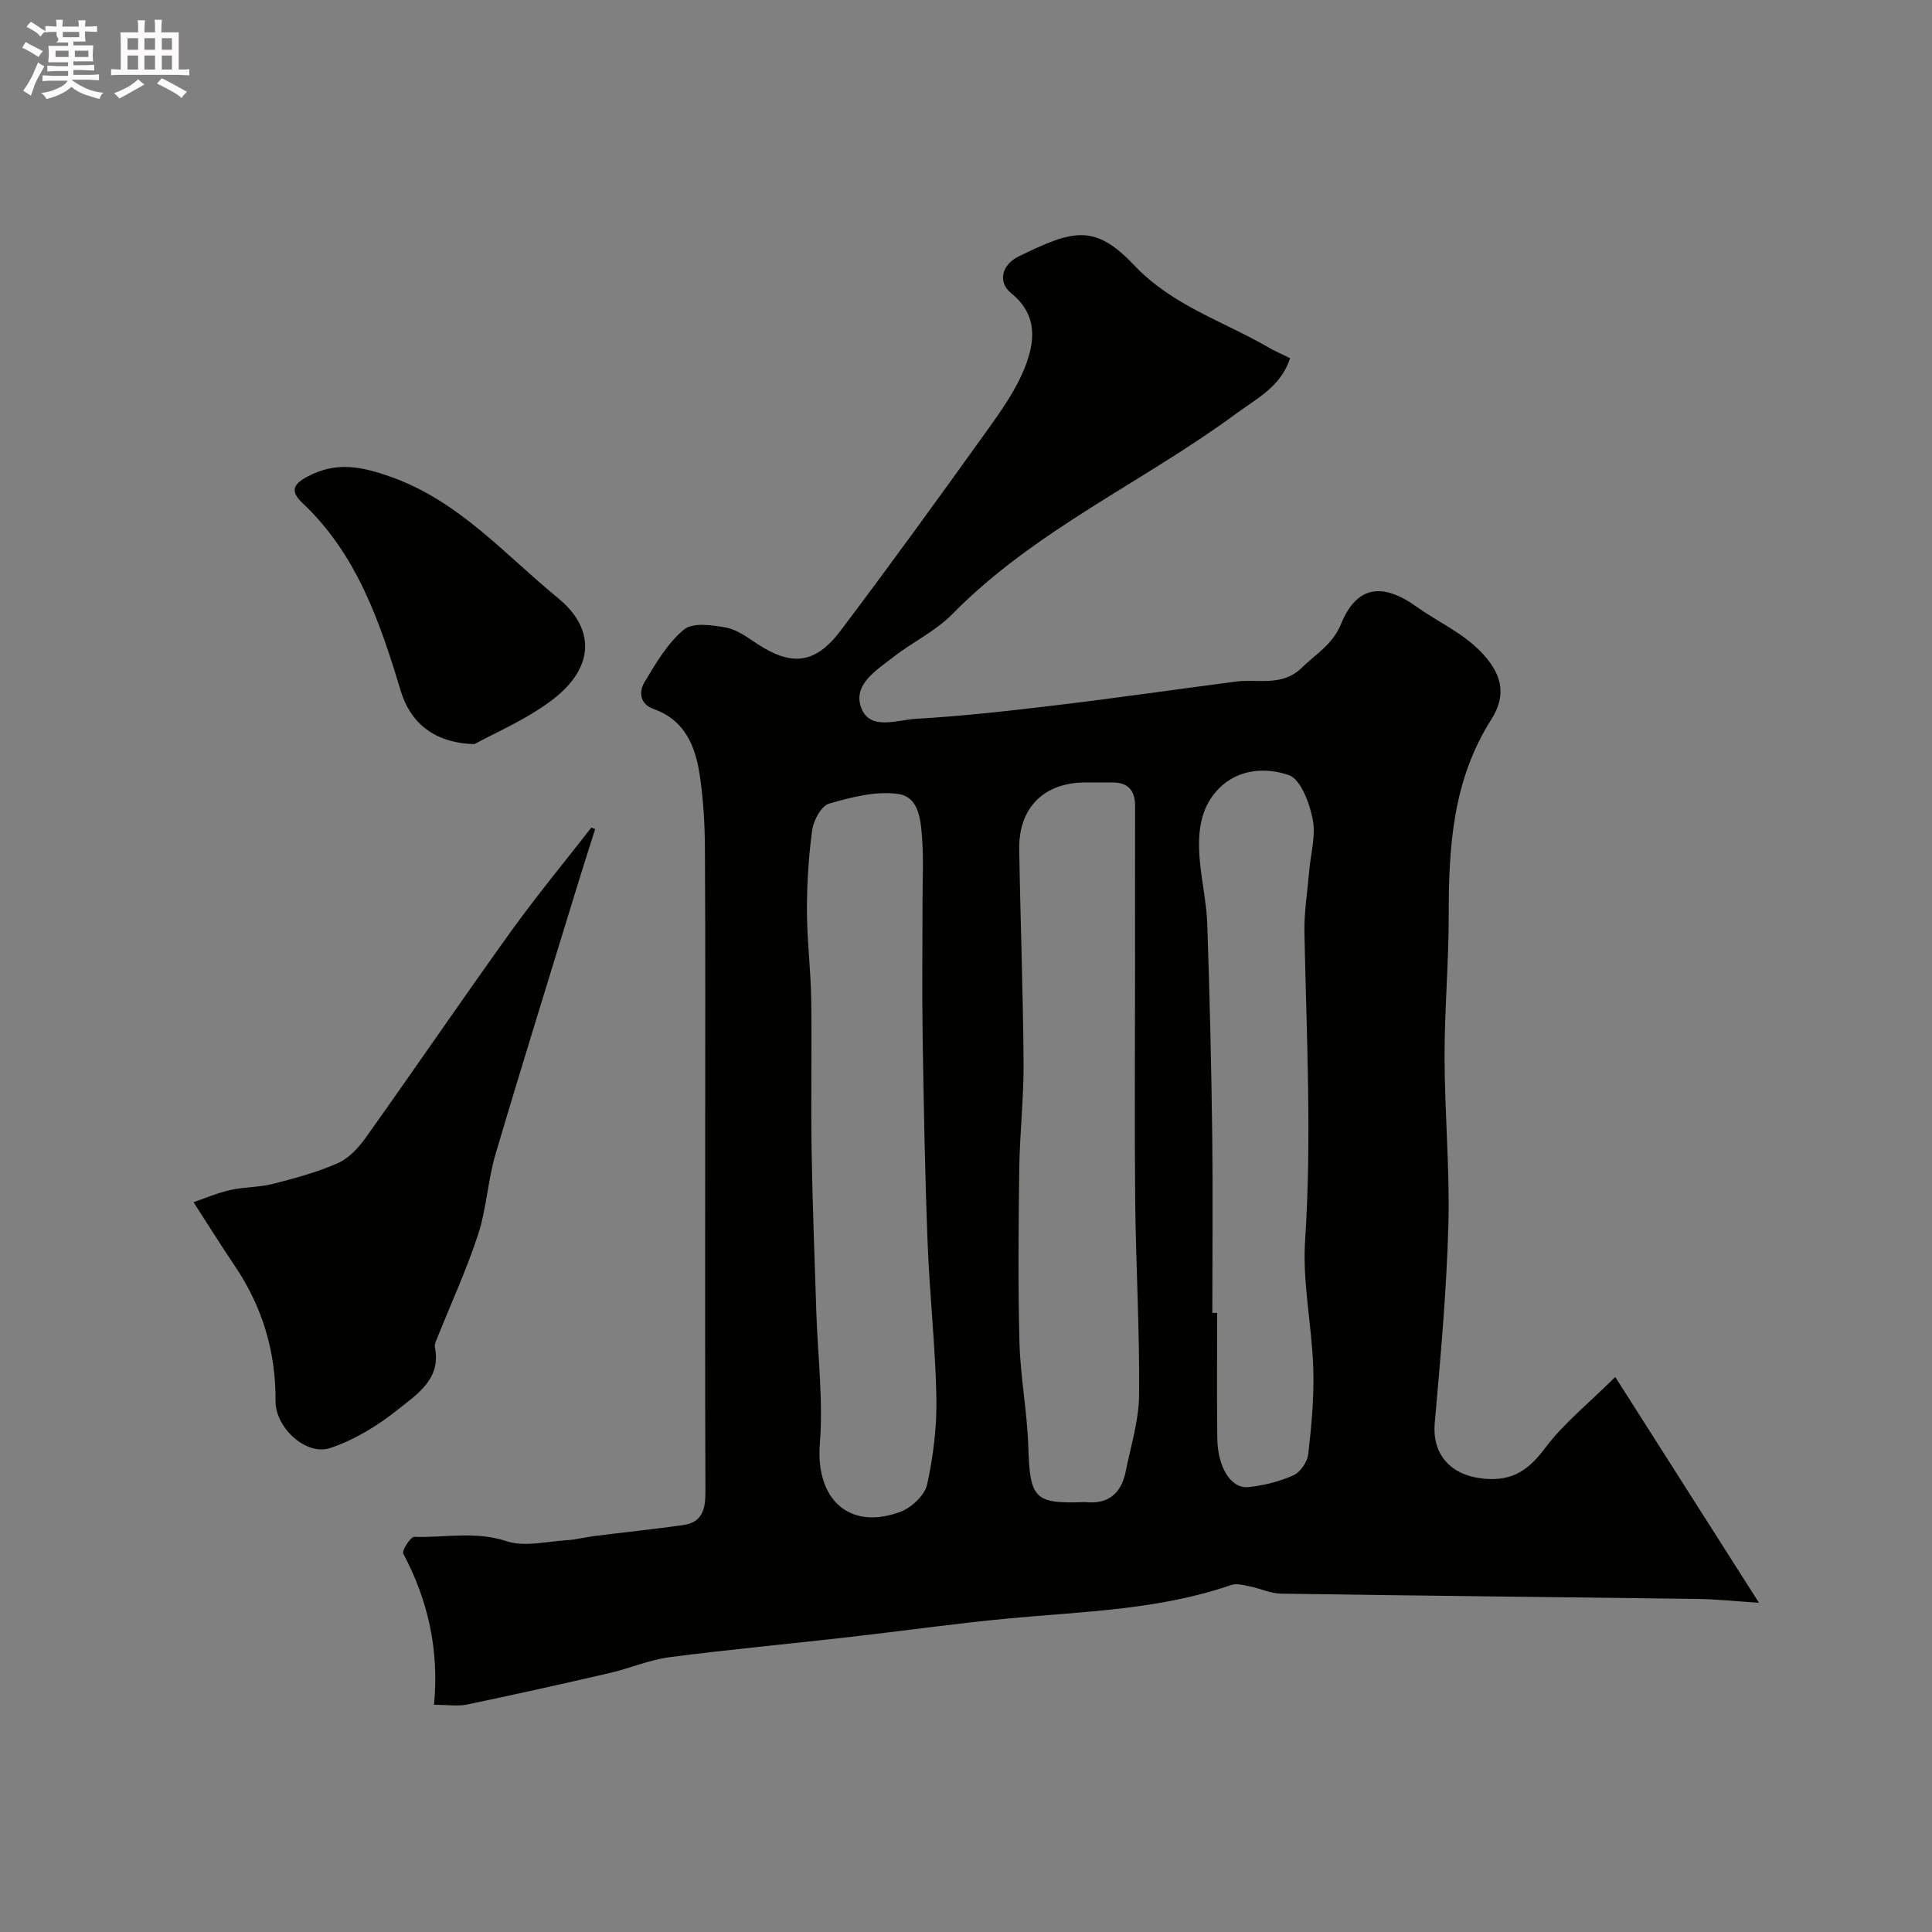 <svg enable-background="new 0 0 400 400" viewBox="0 0 400 400" xmlns="http://www.w3.org/2000/svg"><rect x="0" y="0" width="400" height="400" fill="#808080" stroke="none"/><path d="m6.8 9.5c.6.3 1.3.7 2.1 1.1-.4.4-.7.8-.9 1.2-.7-.4-1.3-.8-1.8-1.1s-1.1-.6-1.6-.8c.2-.4.5-.8.7-1.2.4.2.8.5 1.5.8zm.9 6.9c-.3.6-.5 1.1-.7 1.7s-.4 1.1-.6 1.7c-.6-.4-1.1-.7-1.6-1 .7-1 1.2-1.8 1.5-2.4.3-.5.6-1.1.8-1.7.3-.6.5-1.2.8-1.8.3.3.8.6 1.3.8-.7 1.3-1.2 2.2-1.5 2.7zm.1-11c.4.3 1 .7 1.7 1.1-.5.2-.8.6-1.1 1.1-.5-.6-1-1-1.4-1.2s-.9-.6-1.5-.8c.2-.4.5-.7.9-1.1.5.3.9.6 1.4.9zm10.5 13.1c1 .4 2 .6 3.1.7-.4.4-.7.8-.8 1.3-.9-.2-1.9-.6-3-.9-1-.4-2-.9-2.8-1.6-.5.4-1.1.9-1.9 1.3s-1.9.9-3.3 1.2c-.1-.3-.5-.8-1.1-1.3 1 0 2.1-.3 3.2-.8 1.2-.5 1.9-1 2.3-1.7h-3.2c-.4 0-1 0-2 .1v-1.2c1 0 1.7.1 2 .1h3.3v-1h-2.3c-.2 0-.9 0-2 .1v-1.2c1.2 0 1.9.1 2 .1h2.3v-.8h-4.1c0-.7.1-1.2.1-1.6 0-.5 0-1.1-.1-1.8h4.1v-.7h-2.5c1-.6.1-1.1.1-1.6v-.6h-.5c-.4 0-1 0-1.8.1v-1.3c1.2 0 1.9.1 2.1.1h.2c0-.3 0-.8-.1-1.4h1.4c0 .6-.1 1-.1 1.4h3.4c0-.4 0-.8-.1-1.3h1.5c0 .4-.1.9-.1 1.3.7 0 1.5 0 2.5-.1v1.2c-1 0-1.8-.1-2.5-.1v.6c0 .3 0 .8.1 1.5h-2.5v.8h4.1c0 .7-.1 1.3-.1 1.8s0 1 .1 1.5h-4.1v.8h1.4c.8 0 1.8 0 2.9-.1v1.2c-1 0-1.9-.1-2.8-.1h-1.5v1h3.2c.3 0 1 0 2.1-.1v1.2c-1.1 0-1.8-.1-2.1-.1h-3.4l-.1.1c1.4 1 2.4 1.5 3.4 1.9zm-4.1-6.7v-1.3h-2.7v1.3zm2.2-4.1v-1.1h-3.4v1.1zm1.9 4.1v-1.3h-2.8v1.3z" fill="#fcfafa"/><path d="m37 6.7v2.3 5.4c1 0 1.8 0 2.2-.1v1.3c-.6 0-1.5-.1-2.5-.1h-11.9c-.7 0-1.3 0-1.8.1v-1.3c.5 0 1.1.1 2 .1v-5.2c0-1 0-1.8-.1-2.5h3.7c0-1.3 0-2.1-.1-2.5h1.5c0 .4-.1 1.3-.1 2.5h2.2c0-1.2 0-2.1-.1-2.6h1.5c0 .4-.1 1.3-.1 2.6zm-12.3 13.7c-.3-.4-.7-.8-1.1-1.1 1.1-.4 2.1-.9 2.9-1.3.8-.5 1.5-1 2.1-1.6.4.4.9.8 1.3 1.1-2.5 1.4-4.2 2.4-5.2 2.9zm3.9-10.1v-2.4h-2.2v2.4zm0 4.1v-2.9h-2.2v2.9zm3.5-4.1v-2.4h-2.2v2.4zm0 4.1v-2.9h-2.2v2.9zm.4 2.9 1-1.1c.6.3 1.4.7 2.5 1.3s2 1.1 2.7 1.5c-.4.4-.8.8-1.1 1.3-.8-.8-2.5-1.7-5.1-3zm3.1-7v-2.4h-2.1v2.4zm0 4.1v-2.9h-2.1v2.9z" fill="#fcfafa"/><g fill="#010100"><path d="m89.86 352.96c1.08-11.42-1.24-21.64-6.37-31.3-.33-.63 1.51-3.49 2.28-3.47 6.35.2 12.66-1.24 19.12.9 3.74 1.24 8.3.04 12.49-.21 1.93-.11 3.84-.63 5.77-.87 6.11-.77 12.25-1.41 18.35-2.27 3.92-.55 4.56-3.35 4.55-6.84-.09-23.83-.05-47.66-.05-71.49 0-20.53.07-41.07-.05-61.6-.03-5.1-.31-10.25-1.07-15.29-.89-5.98-3.06-11.41-9.5-13.71-2.94-1.05-3.16-3.54-1.94-5.58 2.34-3.89 4.75-8.05 8.15-10.88 1.81-1.51 5.82-.95 8.68-.43 2.29.41 4.43 2.02 6.47 3.36 7.15 4.7 12.05 4.24 17.32-2.74 10.23-13.55 20.19-27.31 30.09-41.11 3.01-4.2 6.11-8.54 8-13.28 2.12-5.3 2.81-10.91-2.78-15.43-2.84-2.29-2-5.91 1.53-7.63 11.11-5.41 15.64-6.92 23.85 1.76 8.01 8.46 18.44 11.6 27.82 17.05 1.39.81 2.88 1.44 4.54 2.26-1.97 5.95-6.89 8.31-11.19 11.49-19.32 14.23-41.69 24.11-58.79 41.53-3.49 3.55-8.28 5.79-12.25 8.91-3.45 2.71-8.44 5.69-6.53 10.56 1.82 4.64 7.4 2.4 11.19 2.18 9.82-.56 19.62-1.68 29.4-2.85 12.34-1.48 24.64-3.27 36.97-4.87 4.61-.6 9.55 1.13 13.64-2.89 2.91-2.86 6.34-4.73 8.11-9.06 3.25-7.93 8.59-8.56 15.57-3.58 4.38 3.13 9.35 5.28 13.26 9.26 4.31 4.39 5.65 8.79 2.27 14.11-8.05 12.68-8.82 26.45-8.82 40.68 0 9.77-.88 19.53-.86 29.3.02 11.6 1.11 23.21.79 34.79-.38 13.64-1.62 27.27-2.82 40.87-.58 6.65 3.37 10.94 10.27 11.56 5.9.53 9.23-1.86 12.63-6.41 3.74-5 8.78-9.01 14.47-14.65 10.27 16.13 19.73 31 29.76 46.75-5.21-.34-8.92-.75-12.64-.8-28.76-.38-57.53-.66-86.29-1.09-2.16-.03-4.3-1.07-6.48-1.5-1.27-.26-2.75-.68-3.88-.29-14.9 5.15-30.5 5.47-45.96 6.91-11.09 1.04-22.13 2.62-33.2 3.88-12.38 1.41-24.79 2.55-37.14 4.16-4.2.55-8.23 2.32-12.4 3.28-9.81 2.27-19.65 4.46-29.51 6.52-1.91.39-3.98.05-6.82.05zm145.14-152.28c0-11.26-.02-22.53.01-33.79.01-3.27-1.49-4.93-4.81-4.89-1.83.02-3.67 0-5.5 0-8.51 0-13.81 5.2-13.68 13.78.23 14.76.8 29.53.9 44.29.05 7.26-.79 14.53-.89 21.8-.16 12.03-.28 24.06.04 36.08.19 7.21 1.61 14.38 1.83 21.59.33 10.65 1.24 11.82 11.38 11.46.17-.01.33-.02.5 0 4.77.49 7.39-1.9 8.29-6.37 1.05-5.25 2.72-10.52 2.77-15.8.12-13.45-.67-26.91-.81-40.37-.16-15.92-.03-31.85-.03-47.78zm-44-14.2c0-4.16.22-8.34-.06-12.48-.27-3.88-.53-9-4.98-9.62-4.61-.65-9.68.67-14.3 2-1.6.46-3.22 3.43-3.5 5.44-.76 5.53-1.1 11.17-1.09 16.76.01 6.09.79 12.18.88 18.28.16 10.34-.09 20.68.08 31.02.18 11.25.62 22.51.98 33.76.29 9.09 1.45 18.24.73 27.25-.91 11.42 5.98 18.04 16.62 14.14 2.32-.85 5.1-3.44 5.59-5.69 1.29-5.86 2.03-11.99 1.92-18-.21-10.7-1.41-21.37-1.82-32.07-.54-14.07-.8-28.16-1.02-42.24-.15-9.52-.03-19.04-.03-28.55zm60 85.34h1c0 8.66-.08 17.32.03 25.98.07 5.98 2.83 10.45 6.4 10.09 3.18-.32 6.44-1.14 9.35-2.44 1.43-.64 2.9-2.78 3.08-4.38.67-5.89 1.23-11.86 1.04-17.77-.28-8.86-2.27-17.77-1.69-26.54 1.4-21.23.28-42.39-.14-63.59-.09-4.25.62-8.52.98-12.78.3-3.6 1.41-7.34.74-10.74-.67-3.38-2.47-8.3-4.95-9.17-4.6-1.6-10.3-1.37-14.38 2.67-4 3.96-4.5 9.21-4.1 14.48.35 4.56 1.43 9.08 1.59 13.64.5 14.58.84 29.18 1.03 43.77.15 12.26.02 24.52.02 36.78z"/><path d="m123.22 171.66c-1.09 3.46-2.22 6.91-3.28 10.38-5.81 18.97-11.73 37.91-17.35 56.93-1.6 5.43-1.86 11.27-3.61 16.63-2.38 7.3-5.62 14.31-8.47 21.46-.24.59-.59 1.29-.47 1.86 1.35 6.57-3.67 9.72-7.59 12.86-4.19 3.36-9.06 6.35-14.12 8.03-4.97 1.64-11.32-4.24-11.28-9.7.07-10.28-2.73-19.58-8.47-28.07-2.7-3.98-5.24-8.08-8.51-13.14 2.26-.77 4.86-1.9 7.58-2.51 2.9-.66 5.98-.55 8.86-1.28 4.55-1.16 9.14-2.4 13.41-4.28 2.28-1.01 4.29-3.17 5.79-5.27 10.1-14.18 19.91-28.57 30.07-42.71 5.29-7.36 11.08-14.35 16.65-21.51.26.09.53.2.79.32z"/><path d="m98.24 154.06c-8.61-.21-13.36-4.7-15.25-10.95-4.3-14.25-9.07-28.33-20.35-38.95-2.59-2.44-2-3.9 1.06-5.51 5.83-3.09 10.94-2.14 17.12.04 14.22 5.01 23.74 16.17 34.74 25.16 7.43 6.07 7.86 14.13-1.21 21.05-5.43 4.13-11.96 6.85-16.11 9.16z"/></g></svg>